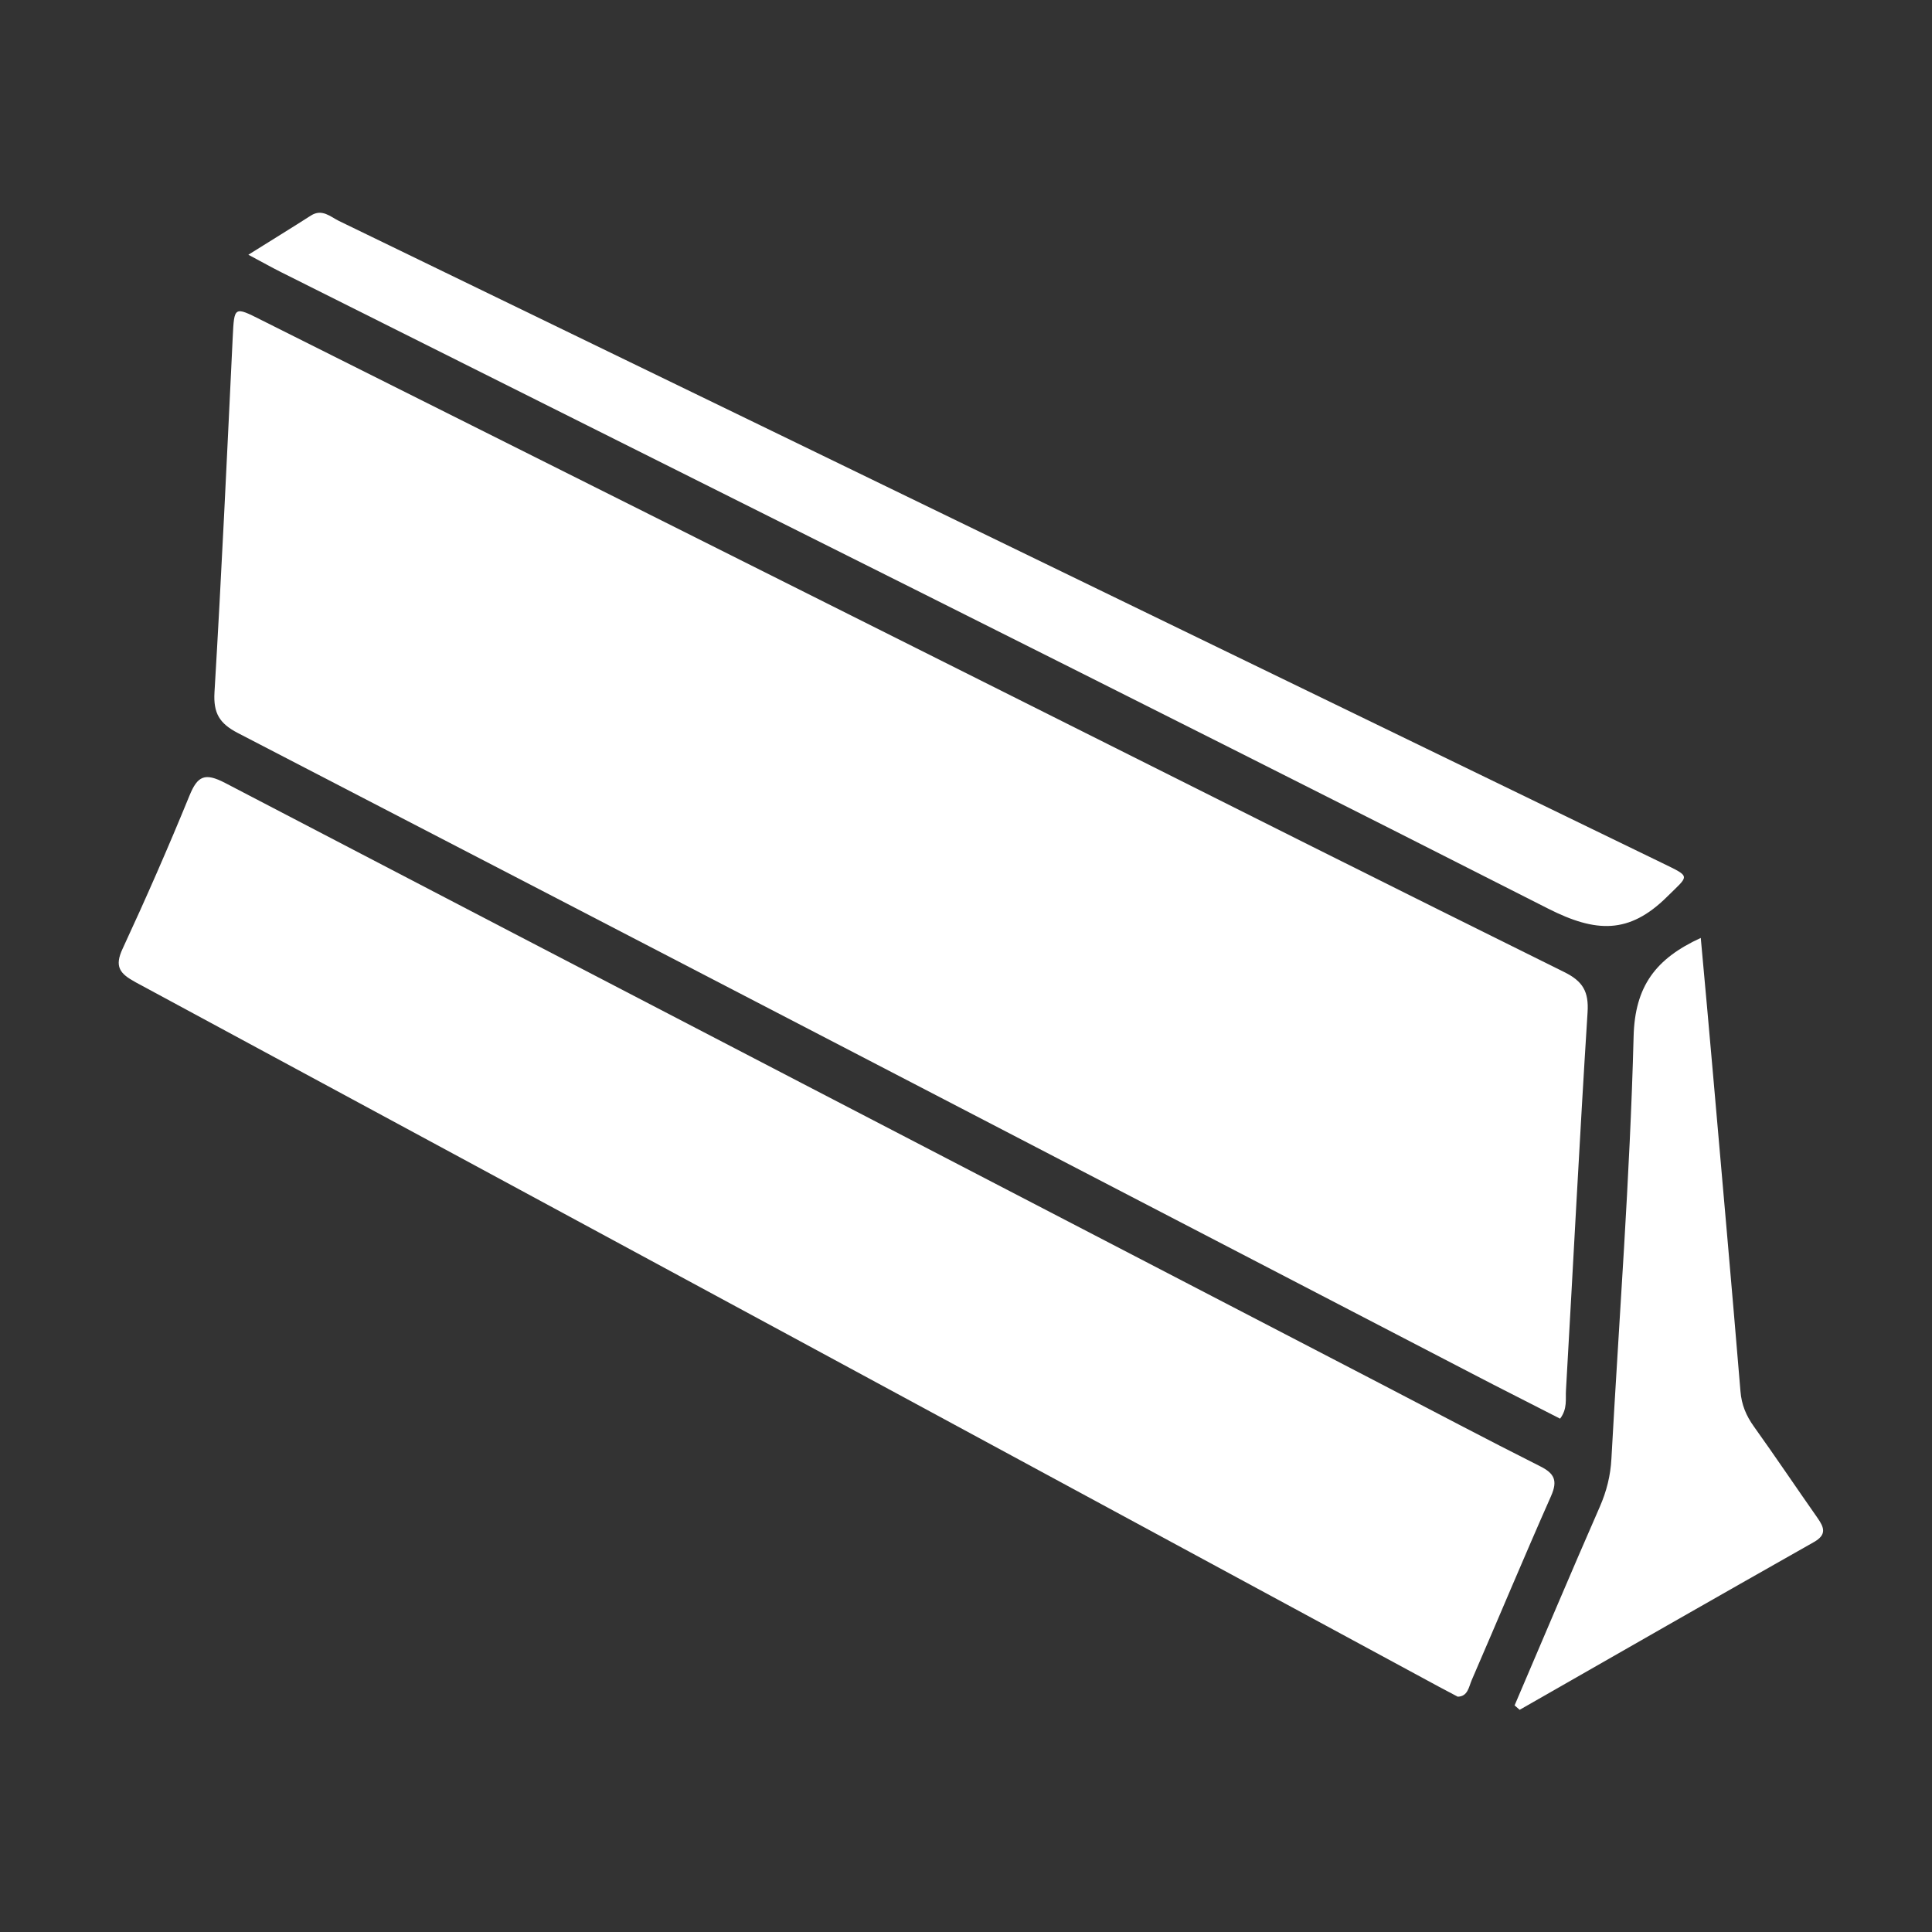 <svg xmlns="http://www.w3.org/2000/svg" id="Layer_1" viewBox="0 0 128 128"><rect x="0" y="0" width="128" height="128" fill="#333333" stroke="none"/><defs><style> .st0 { fill: #525352; } .st1 { fill: #fff; } .st2 { display: none; } </style></defs><g class="st2"><path class="st0" d="M108.7,38.62c-.16.07-.32.12-.46.21-13.69,8.67-27.37,17.36-41.08,26-.91.57-.96,1.26-.97,2.15-.08,15.42-.17,30.83-.26,46.24-.01,2.56,0,5.12,0,7.84.4-.12.52-.14.61-.19,13.93-8.83,27.85-17.67,41.8-26.46.91-.57.99-1.24.98-2.13-.11-17.48-.2-34.95-.31-52.43,0-.41.22-.92-.31-1.23"></path><path class="st0" d="M61.09,64.93c-13.45-8.41-26.88-16.87-40.31-25.31-.37-.23-.76-.75-1.19-.49-.49.29-.24.94-.24,1.43-.05,17.37-.07,34.73-.17,52.1,0,1.36.49,2.04,1.57,2.69,10.63,6.44,21.24,12.92,31.85,19.38,3.11,1.89,6.23,3.77,9.53,5.77.04-.83.08-1.38.08-1.94.1-17.02.17-34.04.32-51.06.01-1.26-.4-1.93-1.44-2.57"></path><path class="st0" d="M107.98,34.34c-.25-.64-.73-.78-1.1-1.02-13.5-8.64-27.02-17.26-40.51-25.93-1.04-.67-1.76-.59-2.77.06-11.25,7.18-22.53,14.3-33.8,21.45-3.03,1.92-6.06,3.85-9.23,5.86.46.34.71.55.98.72,13.82,8.69,27.64,17.37,41.43,26.09.91.58,1.49.38,2.29-.12,11.88-7.56,23.79-15.1,35.68-22.64,2.35-1.49,4.7-2.99,7.03-4.47M72.89,42.17c-5.05,3.6-12.73,3.31-17.49-.67-4.37-3.65-4.42-9.8-.09-13.48,2.69-2.29,5.88-3.24,8.43-3.26,3.82.02,6.5.77,8.9,2.35,5.8,3.83,5.91,11.01.25,15.05"></path></g><g class="st2"><path class="st0" d="M76.72,98.06c-2.2-1.36-4.24-2.6-6.26-3.86-8.37-5.23-16.73-10.47-25.11-15.68-.8-.5-1.13-1.02-1.12-1.99.09-15.43.13-30.86.2-46.28.03-5.7.09-11.39.14-17.09,0-.44,0-.88,0-1.28.56-.22.83.15,1.14.34,10.1,6.35,20.2,12.71,30.31,19.05.75.48,1.02,1,1.01,1.9-.07,20.34-.09,40.68-.14,61.03,0,1.21-.1,2.42-.17,3.87"></path><path class="st0" d="M43.83,79.61c.22.13.51.3.8.48,10.24,6.4,20.48,12.81,30.74,19.17.85.53.81.84.19,1.52-3.85,4.2-7.68,8.41-11.47,12.67-.67.75-1.12.43-1.73.05-9.12-5.78-18.24-11.56-27.37-17.33-1.12-.71-2.23-1.44-3.36-2.12-.6-.36-.73-.64-.2-1.21,3.88-4.24,7.72-8.51,11.59-12.76.19-.21.36-.48.8-.46"></path><path class="st0" d="M83.44,28.75c0,4.62,0,8.88,0,13.15.03,17.73.07,35.46.1,53.19,0,1.77,0,1.74,1.82,1.46,3.73-.57,7.48-1.09,11.2-1.69.85-.14,1.09.03,1.12.92.17,4.98.2,4.98-3.97,7.63-9.28,5.89-18.56,11.79-27.85,17.67-.39.25-.8.82-1.26.53-.42-.26-.13-.9-.22-1.37-.62-3.17.58-5.52,2.86-7.77,3.63-3.58,6.94-7.5,10.42-11.23.66-.71.9-1.41.9-2.35-.02-7.76,0-15.52.03-23.28.05-14.24.11-28.48.13-42.73,0-.96.27-1.53,1.12-1.98,1.12-.58,2.18-1.3,3.59-2.16"></path><path class="st0" d="M82.36,27.34c-1.52.94-2.82,1.72-4.09,2.55-.72.47-1.19-.01-1.72-.34-7.89-4.96-15.77-9.93-23.66-14.89-2.6-1.64-5.21-3.28-7.99-5.04,1.43-.91,2.69-1.71,3.95-2.52.68-.44,1.11.12,1.57.41,9.84,6.1,19.67,12.21,29.5,18.32.75.46,1.49.93,2.44,1.52"></path><path class="st0" d="M30.13,95.25c2.17,1.35,4.12,2.54,6.05,3.76,8.38,5.29,16.75,10.6,25.15,15.85.94.59,1.41,1.19,1.32,2.33-.1,1.31-.02,2.63-.02,3.99-.38.17-.65-.2-.96-.39-10.15-6.34-20.29-12.71-30.46-19.02-.82-.51-1.17-1.03-1.11-1.99.08-1.41.02-2.82.02-4.53"></path><path class="st0" d="M94.83,92.88c-2.91.37-5.82.73-8.72,1.11-.57.07-.81-.09-.81-.68.02-2.14,0-4.28,0-6.72,3.31,2.06,6.43,4.01,9.56,5.96-.01.11-.03.22-.04.33"></path></g><g class="st2"><path class="st0" d="M119.49,24.95c.04.85.08,1.44.09,2.04.14,14.53.27,29.07.46,43.6.02,1.51-.4,2.45-1.7,3.3-17.98,11.83-35.92,23.72-53.87,35.58-.49.32-1.01.59-1.78,1.04-.08-1.09-.19-1.86-.2-2.64-.2-14.04-.38-28.08-.58-42.12-.04-3.25-.11-6.5-.24-9.75-.04-1.18.33-1.89,1.43-2.46,18.24-9.29,36.46-18.62,54.7-27.93.46-.24.98-.39,1.7-.67"></path><path class="st0" d="M8.63,47.38c2.96.41,5.73.78,8.49,1.17,13.34,1.91,26.68,3.87,40.03,5.69,1.91.26,2.51.89,2.52,2.84.17,15.82.46,31.65.7,47.47.03,2.01,0,4.02,0,6.32-2.69-.58-5.24-1.11-7.78-1.67-13.7-3.04-27.39-6.12-41.1-9.08-1.98-.43-2.63-1.14-2.63-3.22-.03-15.76-.21-31.52-.34-47.29,0-.65.06-1.31.1-2.24M34.07,64.14c-1.72.39-3.52.58-5.15,1.19-11.11,4.18-14.12,20.11-5.39,28.32,5.58,5.25,13.13,6.02,19,1.87,4.19-2.96,6.45-7.07,7.17-12.13,1.4-9.81-6.12-19.03-15.63-19.25"></path><path class="st0" d="M116.01,23.69c-.49.29-.97.6-1.47.86-17.52,8.96-35.05,17.88-52.53,26.91-1.74.9-3.32.56-4.97.33-14.37-2.04-28.74-4.11-43.11-6.18-1.36-.19-2.71-.44-4.06-.66-.01-.16-.02-.32-.03-.48.52-.26,1.04-.54,1.57-.77,19.61-8.22,39.22-16.44,58.85-24.6,1.03-.43,2.28-.61,3.38-.5,9.69.99,19.37,2.08,29.05,3.14,3.84.42,7.67.85,11.51,1.29.57.06,1.14.15,1.71.23l.1.43ZM21.59,44.41c.24.08.46.2.69.23,12.23,1.39,24.45,2.8,36.69,4.12.97.1,2.09-.15,2.97-.58,14.09-6.88,28.15-13.81,42.22-20.74.53-.26,1.04-.58,1.49-.83-.14-1.71-.91-2.25-2.49-2.41-8.35-.82-16.67-1.87-25.01-2.65-2.55-.24-5.08-1.09-7.76.05-15.67,6.65-31.39,13.18-47.12,19.68-1.59.66-1.98,1.58-1.67,3.13"></path><path class="st0" d="M45.19,81.3c-.01,6.28-5,11.44-11.05,11.44-5.85,0-11.1-5.42-11.11-11.48,0-6.31,5.1-11.54,11.21-11.49,6.04.05,10.96,5.23,10.94,11.54"></path><path class="st0" d="M27.6,42.18c14.41-6.02,28.82-12.03,43.36-18.1.17.55.32.83.32,1.11.05,4.9.12,9.81.07,14.71,0,.5-.57,1.21-1.06,1.46-3.1,1.6-6.19,3.28-9.42,4.56-1.3.51-2.99.22-4.47.06-9.13-.98-18.26-2.01-27.39-3.04-.45-.05-.89-.21-1.33-.32-.02-.15-.05-.3-.07-.44"></path><path class="st0" d="M73.59,23.54c8.74.94,17.39,1.87,26.04,2.8.04.19.08.39.12.58-8.6,4.23-17.2,8.45-26.17,12.85v-16.24Z"></path></g><g class="st2"><path class="st0" d="M100.65,110.57H27.88V35.76h18.01c0-2.71.04-5.17-.02-7.65-.03-1.09.27-1.55,1.46-1.54,11.38.04,22.75.02,34.13.03.24,0,.48.08.89.15v9.12h18.3v74.7h0Z"></path><path class="st0" d="M16.17,26.6h8.2c4.79,0,9.58,0,14.36,0q2.4,0,2.37,2.45c0,.48-.06.97-.11,1.65h-18.16v85.09h82.88V31.24h-18.16v-4.32h24.48v93.96c-.66.04-1.2.1-1.75.1-30.78,0-61.56,0-92.35.03-1.37,0-1.81-.34-1.81-1.76.04-30.41.03-60.82.03-91.23v-1.42h0Z"></path><polygon class="st0" points="33.94 7.43 94.36 7.43 94.36 21.96 87.46 21.96 87.46 10.85 41.44 10.85 41.44 21.69 33.94 21.69 33.94 7.43"></polygon><rect class="st0" x="46.25" y="14.91" width="36.08" height="6.8"></rect></g><g><path class="st1" d="M103.36,93.99c-1.94-1-3.91-1.98-5.86-3-27.25-14.15-54.49-28.31-81.75-42.43-1.21-.63-1.62-1.31-1.54-2.69.47-7.85.83-15.7,1.21-23.56.1-2,.09-2.02,1.89-1.11,17.68,8.85,35.35,17.71,53.03,26.57,11.09,5.56,22.17,11.13,33.29,16.63,1.24.61,1.64,1.3,1.55,2.68-.53,8.34-.95,16.68-1.43,25.02-.04.59.11,1.23-.39,1.89"></path><path class="st1" d="M96.56,112.4c-.45-.24-.84-.44-1.21-.64-28.78-15.57-57.56-31.14-86.36-46.68-1.05-.57-1.43-1.03-.86-2.24,1.55-3.34,3.03-6.72,4.42-10.12.54-1.33,1.03-1.54,2.36-.85,25.47,13.29,50.97,26.52,76.47,39.76,3.54,1.84,7.07,3.71,10.63,5.5.97.48,1.21.95.75,1.99-1.79,4.04-3.49,8.12-5.25,12.18-.2.46-.26,1.11-.95,1.11"></path><path class="st1" d="M16.45,16.88c1.58-.99,2.87-1.78,4.15-2.6.74-.47,1.29.08,1.86.36,18.62,9.03,37.24,18.06,55.85,27.1,10.61,5.15,21.21,10.29,31.82,15.44,1.95.95,1.77.79.31,2.24-2.51,2.48-4.71,2.38-7.87.78-27.92-14.18-55.96-28.14-83.95-42.17-.6-.3-1.18-.63-2.16-1.15"></path><path class="st1" d="M100.34,113c1.88-4.39,3.73-8.79,5.65-13.17.45-1.03.71-2.06.77-3.18.51-9.32,1.23-18.63,1.47-27.96.08-3.36,1.47-5.18,4.45-6.55.28,3.09.56,6.1.82,9.12.61,6.97,1.23,13.94,1.81,20.91.07.9.38,1.63.89,2.34,1.43,2,2.8,4.04,4.21,6.05.45.64.63,1.12-.24,1.61-6.51,3.68-13,7.4-19.49,11.11-.12-.1-.23-.2-.34-.3"></path></g><g class="st2"><path class="st0" d="M120.25,63.25c-.64-.48-1.39-.34-2.11-.35-6.87-.01-13.74,0-20.61,0-.58,0-1.16-.06-1.73.13,0,0-.02,0-.02,0,.4-.42.41-.96.41-1.5.02-4.29.01-8.57,0-12.86,0-.53.03-1.07-.39-1.49-.52-.35-1.11-.29-1.69-.29-20.11,0-40.22,0-60.33,0-.62,0-1.27-.07-1.81.36-.2.24-.23.53-.23.82-.02,4.65,0,9.31,0,13.96,0,.34.04.65.22.91h-.28c-7.57-.11-15.15-.04-22.72-.03-.54,0-1.07.09-1.36.65-.11.27-.15.56-.15.85-.03,4.49-.02,8.99,0,13.48,0,.44.01.88.32,1.23,1.78.49,3.55.67,5.3-.09v.02s.02-.02.02-.02h0c.2-.43.34-.88.41-1.34l1.29-4.21c.37-.13.76-.11,1.15-.11,11.08-.02,22.15.02,33.23-.02.25,0,.48.02.69.17l.65,4.49.04.1c.06.37.21.71.43,1.03,1.8.49,3.59.69,5.35-.14.3-.42.29-.91.29-1.39,0-4.29.01-8.58,0-12.87,0-.53.04-1.07-.36-1.51-.6-.44-1.3-.31-1.97-.31-4.79-.02-9.59,0-14.38-.01-.43,0-.85.02-1.27.06h-.99l1.36-5.49c.71-.17,1.44-.1,2.17-.1,15.1,0,30.19-.01,45.29.02.17,0,.34-.01.51-.02v.02s2.38,0,2.38,0l.05.52s0,.02-.01.03c.01.03.02.05.03.08l.5,4.87h-.36l.1.08c-.24-.04-.49-.05-.74-.05-5.28,0-10.56,0-15.84,0-.54,0-1.07,0-1.5.4-.4.49-.36,1.08-.36,1.66,0,4.15,0,8.3,0,12.45,0,.58-.03,1.17.37,1.66,1.86.6,3.72.72,5.57-.08l1.35-5.56s.04-.01.07-.01c.28-.06.57-.06.86-.06,10.83,0,21.66,0,32.49,0,.43,0,.87-.04,1.29.14l1.47,5.49c1.89.77,3.79.72,5.69,0,.16-.26.17-.56.17-.85.01-4.61,0-9.21,0-13.82,0-.38.03-.78-.26-1.1M37.55,62.95s.03-.08.04-.12v.12s-.04,0-.04,0Z"></path><path class="st0" d="M13.11,79.03s0,0-.01,0c0,0,0,.02-.01.02l.02-.03Z"></path></g><g class="st2"><path class="st0" d="M88.49,108.22c-2.34-.57-4.3-1.03-6.24-1.54-2.54-.67-5.05-1.42-7.59-2.09-5.75-1.5-11.5-2.93-17.24-4.45-3.05-.81-6.06-1.76-9.11-2.58-4-1.07-8.04-2.04-12.04-3.11-4.88-1.3-9.74-2.63-14.61-3.98-4.2-1.16-8.38-2.42-12.6-3.51-1.3-.34-1.8-.96-1.8-2.24.02-16.83.02-33.67,0-50.5,0-1.5.55-1.99,1.98-1.58,4.61,1.31,9.22,2.67,13.85,3.89,3.65.97,7.36,1.72,11.02,2.66,5.81,1.49,11.58,3.09,17.39,4.57,4.58,1.17,9.21,2.17,13.79,3.33,5.7,1.44,11.37,2.95,17.06,4.44,1.57.41,3.11,1.01,4.71,1.24,1.37.2,1.44.97,1.44,2-.01,3.52,0,7.04,0,10.56v42.89h0Z"></path><path class="st0" d="M118.49,37.69v2.49c0,16-.09,31.99.08,47.99.03,2.93-.66,4.8-3.21,6.26-4.29,2.46-8.42,5.2-12.67,7.75-3.01,1.81-6.1,3.51-9.17,5.22-.58.32-1.26.48-2.16.81-.09-1.02-.21-1.76-.21-2.49-.01-17.21.01-34.42-.04-51.63,0-1.56.54-2.34,1.89-3.05,5.71-2.98,11.34-6.12,17.04-9.14,2.67-1.41,5.41-2.69,8.45-4.2"></path><path class="st0" d="M44.25,16.34c23.98,6.13,48.02,12.28,72.66,18.58-1.11.73-1.7,1.16-2.32,1.52-2.76,1.62-5.48,3.33-8.32,4.81-5.68,2.97-11.43,5.81-17.16,8.68-.29.15-.7.17-1.03.1-5.75-1.32-11.5-2.61-17.22-4-6.17-1.5-12.31-3.06-18.46-4.65-2.5-.65-4.99-1.37-7.45-2.16-.46-.15-1.06-.83-1.06-1.28-.04-7.03.01-14.07.05-21.1,0-.11.13-.21.31-.49"></path><path class="st0" d="M40.87,16.57c0,7.01.02,13.59-.06,20.17,0,.34-.92,1.04-1.26.96-3.77-.92-7.5-1.98-11.26-2.94-2.46-.63-4.95-1.13-7.41-1.75-3.16-.79-6.31-1.63-9.46-2.45-.06-.23-.11-.46-.17-.69,4.87-2.13,9.76-4.23,14.6-6.4,4.9-2.2,9.77-4.48,15.01-6.88"></path></g><g class="st2"><path class="st0" d="M78.7,110.1c-5.79-3.67-11.31-7.16-16.82-10.65-12.54-7.96-25.08-15.91-37.62-23.86-3.27-2.07-6.53-4.16-9.79-6.26-.63-.41-1.26-.76-1.26-1.74,0-9.38.06-18.76.3-28.43,2.03,1.27,3.92,2.42,5.79,3.61,16.65,10.56,33.29,21.13,49.93,31.7,2.84,1.8,5.67,3.63,8.5,5.46.5.32.99.61.98,1.39-.03,9.49-.02,18.98-.02,28.8"></path><path class="st0" d="M86.69,76.46c-2.18-1.87-4.69-3.27-7.08-4.82-7.1-4.6-14.27-9.12-21.39-13.7-7.08-4.56-14.13-9.17-21.21-13.73-.52-.33-.9-.58-.9-1.26.01-5.79,0-11.58,0-17.49,1.68,1.03,3.45,2.1,5.2,3.2,13.32,8.35,26.64,16.7,39.95,25.07,6.7,4.21,13.37,8.47,20.07,12.69.47.3.79.54.79,1.15-.02,7.59-.01,15.19-.01,22.72-.44.35-.63-.03-.86-.17-4.36-2.64-8.7-5.31-13.09-7.91-.96-.57-1.29-1.22-1.27-2.33.03-1.13.35-2.32-.22-3.43h0Z"></path><path class="st0" d="M81.48,81.14c.93-.68,1.76-1.55,3.03-1.55.34.52.17,1.1.17,1.64.01,7.52,0,15.04.02,22.55,0,.55-.14,1.12.15,1.65,5.22-3.06,10.45-6.11,15.65-9.19,1.35-.8,2.65-1.69,3.97-2.53-.15-8.32-.03-16.64-.06-24.96,0-.5-.15-1.02.17-1.49q3.34-1.88,3.34,1.84c.03,8.36.04,16.72.12,25.08.01,1.26-.3,1.97-1.47,2.66-8.01,4.69-15.96,9.49-23.93,14.25-.34.21-.74.31-1.11.47-.35-.27-.23-.66-.23-1,0-9.52,0-19.04,0-28.55,0-.3-.06-.62.18-.88"></path><path class="st0" d="M105.33,62.42c-2.21,1.67-2.58,1.65-4.75.28-13.61-8.59-27.23-17.17-40.85-25.74-7.47-4.7-14.95-9.4-22.45-14.04-.93-.58-.68-.76-.04-1.37,1.16-1.12,2.09-1.2,3.52-.28,9.91,6.39,19.88,12.68,29.83,19,6.86,4.35,13.73,8.67,20.58,13.04,4.73,3.01,9.43,6.07,14.16,9.12"></path><path class="st0" d="M14.63,36.53q2.27-1.9,4.26-.63c9.33,5.96,18.67,11.9,27.97,17.9,11.46,7.38,22.88,14.81,34.31,22.24.43.28,1.32.37,1.07,1.21-.19.66-1.86,1.07-2.51.66-2.37-1.5-4.71-3.04-7.08-4.54-9.82-6.22-19.66-12.42-29.47-18.66-9.5-6.03-18.98-12.09-28.54-18.18"></path><path class="st0" d="M86.96,84.64c4.77,2.91,9.22,5.62,13.86,8.46-4.49,2.71-8.74,5.28-13.01,7.83-.95.57-.85-.2-.85-.75,0-4.14,0-8.29,0-12.44v-3.1h0Z"></path></g><g class="st2"><path class="st0" d="M86.64,47.36c-.06.38-.18.76-.18,1.15-.02,12.65-.04,25.29-.05,37.94.23,3.14.21,6.29,0,9.43,0,2.11.04,4.23-.03,6.34-.04,1.12.32,1.09,1.15.68,3.47-1.73,6.97-3.42,10.46-5.12.21-.1.44-.15.85-.3,0,2.54-.01,4.93,0,7.33,0,.52-.22.8-.66,1.02-9.42,4.78-18.84,9.56-28.26,14.34-.07.04-.19,0-.45,0,0-1.66,0-3.31,0-4.97-.06-19.22-.13-38.44-.2-57.67-.02-6.15-.04-12.29-.08-18.44,0-.79.07-1.35.9-1.77,5.3-2.7,10.56-5.47,15.83-8.21.21-.11.46-.12.7-.18.38.42.19.94.19,1.41.02,4.02.01,8.04,0,12.05-.27,1.49-.1,2.99-.15,4.48,0,.16-.01.33-.05.49"></path><path class="st0" d="M66.64,70.21c0,9.05-.01,18.09-.02,27.14v5.07c-5.71-2.93-11.24-5.77-16.76-8.61-.36-.43-.19-.94-.19-1.42,0-20.51,0-41.01,0-61.51,0-.45-.27-.99.25-1.35,5.16,2.61,10.31,5.24,15.49,7.82.85.42,1.07.97,1.06,1.85-.03,6.18-.02,12.36,0,18.55,0,.53-.12,1.08.13,1.59.05.08.1.16.15.24-.03,3.55.18,7.1-.11,10.65"></path><path class="st0" d="M34.18,102.43V21.51c2.81,1.42,5.56,2.8,8.3,4.18,1.06.53,2.06,1.21,3.16,1.59,1.7.58,2.14,1.61,2.13,3.4-.08,20.46-.06,40.91-.03,61.37,0,1.05-.29,1.64-1.21,2.23-4.05,2.58-8.02,5.28-12.35,8.16"></path><path class="st0" d="M34.69,18.69c5.08-2.67,10.03-5.27,14.99-7.87.22-.11.46-.19.65-.34,1.18-.91,2.26-.8,3.61-.1,10.32,5.29,20.68,10.48,31.03,15.71.21.11.42.24.87.5-2.1,1.14-4.04,2.21-5.99,3.24-3.48,1.83-6.98,3.61-10.47,5.43-.73.38-1.37.56-2.21.13-10.49-5.38-21-10.72-31.51-16.08-.29-.15-.56-.35-.97-.61"></path><path class="st0" d="M88.5,92.36c1.21-.04,2.04.83,3.04,1.28,1.45.66,2.84,1.46,4.53,2.35-2.72,1.15-4.92,2.75-7.57,3.43-.29-2.35-.3-4.7,0-7.05"></path></g></svg>
